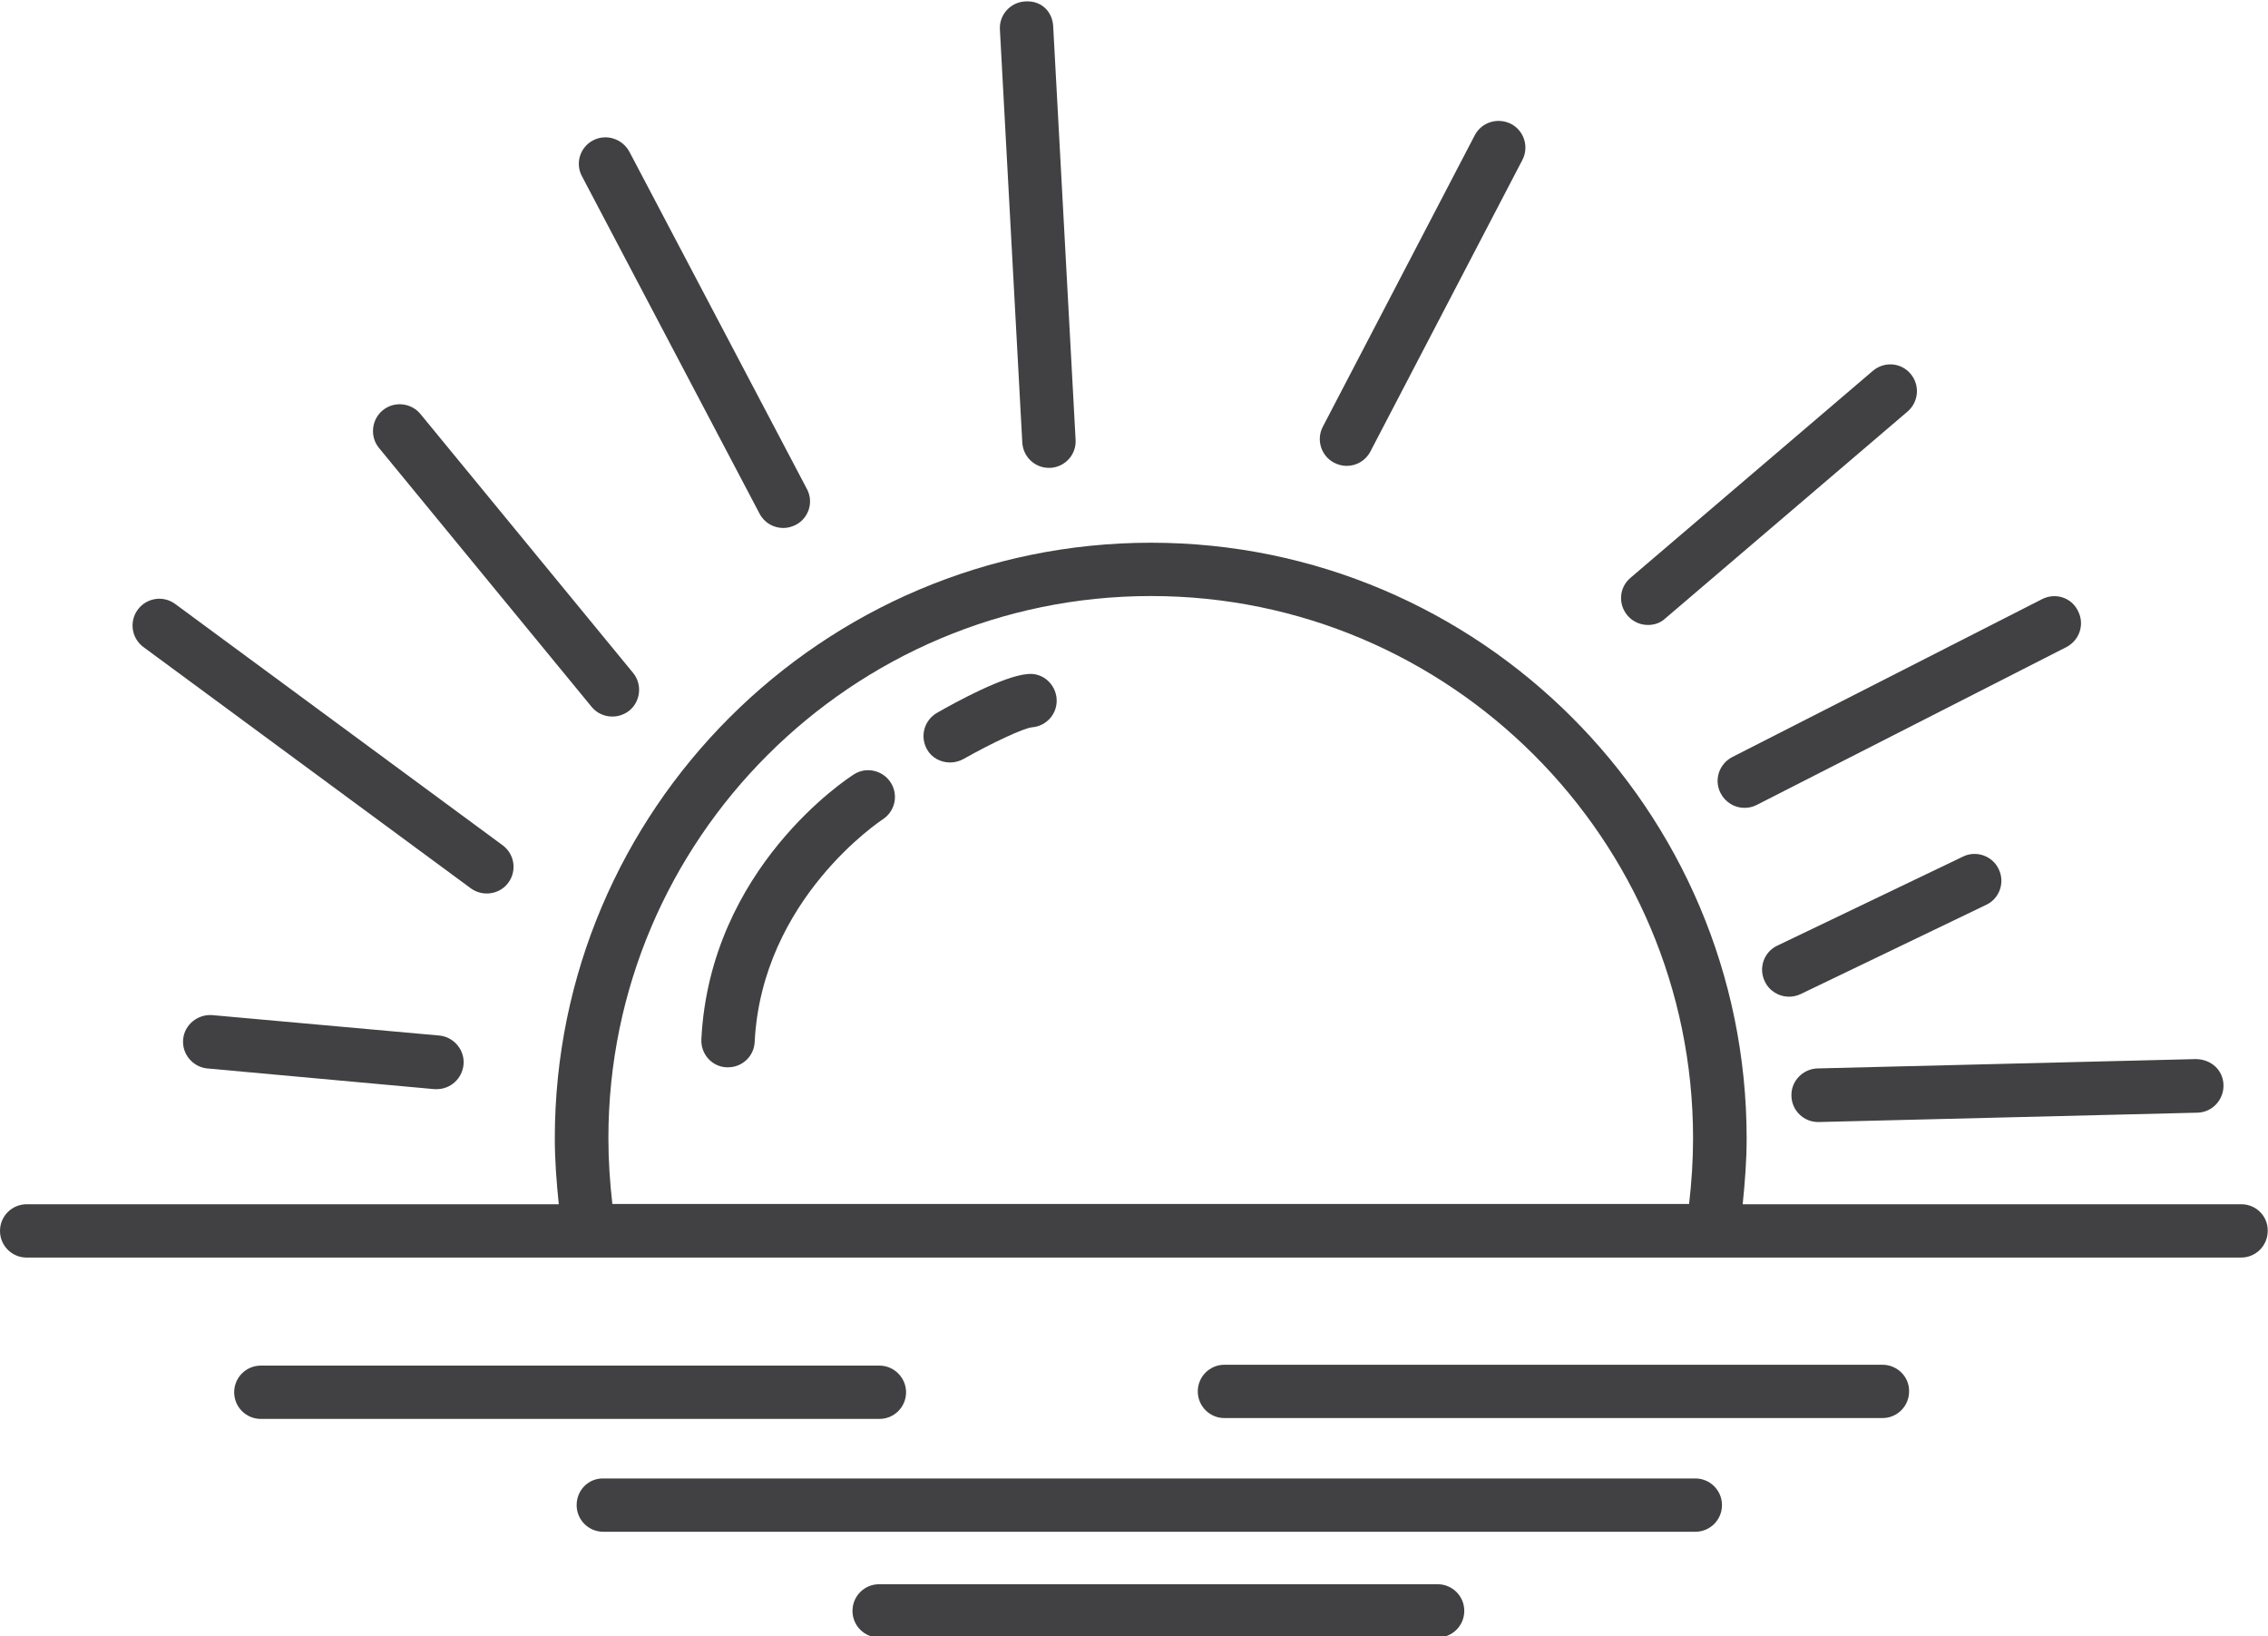 <?xml version="1.0" encoding="UTF-8"?><svg xmlns="http://www.w3.org/2000/svg" xmlns:xlink="http://www.w3.org/1999/xlink" height="57.7" preserveAspectRatio="xMidYMid meet" version="1.0" viewBox="10.0 21.1 80.0 57.7" width="80.0" zoomAndPan="magnify"><g id="change1_1"><path d="M89.06,63.57H71.47c0.08-0.78,0.14-1.55,0.14-2.32c0-11.59-9.43-21.01-21.01-21.01 c-11.6,0-21.03,9.43-21.03,21.01c0,0.77,0.06,1.54,0.14,2.32H10.94c-0.52,0-0.94,0.42-0.94,0.94c0,0.52,0.42,0.94,0.94,0.94h19.84 h39.62h18.65c0.52,0,0.94-0.42,0.94-0.94C90,63.99,89.58,63.57,89.06,63.57z M50.6,42.12c10.54,0,19.12,8.58,19.12,19.12 c0,0.77-0.05,1.54-0.14,2.32H31.6c-0.09-0.78-0.14-1.56-0.14-2.32C31.46,50.7,40.05,42.12,50.6,42.12z" fill="#414042"/></g><g id="change1_2"><path d="M41.02,69.26H19.2c-0.52,0-0.94,0.42-0.94,0.94c0,0.52,0.42,0.94,0.94,0.94h21.82 c0.52,0,0.94-0.42,0.94-0.94C41.96,69.69,41.54,69.26,41.02,69.26z" fill="#414042"/></g><g id="change1_3"><path d="M76.4,69.23H53.19c-0.52,0-0.94,0.42-0.94,0.94c0,0.52,0.42,0.94,0.94,0.94H76.4c0.52,0,0.94-0.42,0.94-0.94 C77.35,69.65,76.92,69.23,76.4,69.23z" fill="#414042"/></g><g id="change1_4"><path d="M30.34,74.18c0,0.52,0.42,0.94,0.94,0.94H69.8c0.52,0,0.94-0.42,0.94-0.94c0-0.52-0.42-0.94-0.94-0.94H31.28 C30.76,73.23,30.34,73.65,30.34,74.18z" fill="#414042"/></g><g id="change1_5"><path d="M60.71,78.85c0.52,0,0.94-0.42,0.94-0.94c0-0.52-0.42-0.94-0.94-0.94h-19.7c-0.52,0-0.94,0.42-0.94,0.94 c0,0.52,0.42,0.94,0.94,0.94H60.71z" fill="#414042"/></g><g id="change1_6"><path d="M80.06,53.01c0.47-0.22,0.67-0.79,0.44-1.26c-0.22-0.47-0.8-0.67-1.26-0.44l-6.55,3.14 c-0.47,0.22-0.67,0.79-0.44,1.26c0.16,0.34,0.5,0.54,0.85,0.54c0.14,0,0.28-0.03,0.41-0.09L80.06,53.01z" fill="#414042"/></g><g id="change1_7"><path d="M77.39,34.28c-0.34-0.4-0.93-0.44-1.33-0.1l-8.55,7.3c-0.4,0.34-0.44,0.93-0.1,1.33 c0.19,0.22,0.45,0.33,0.72,0.33c0.22,0,0.44-0.07,0.61-0.23l8.55-7.3C77.68,35.27,77.73,34.68,77.39,34.28z" fill="#414042"/></g><g id="change1_8"><path d="M62.02,25.87l-5.36,10.28c-0.24,0.46-0.06,1.03,0.4,1.27c0.14,0.07,0.29,0.11,0.44,0.11 c0.34,0,0.67-0.18,0.84-0.51l5.36-10.28c0.24-0.46,0.06-1.03-0.4-1.27C62.83,25.23,62.26,25.41,62.02,25.87z" fill="#414042"/></g><g id="change1_9"><path d="M23.5,35.57c-0.4,0.33-0.46,0.93-0.13,1.33l7.5,9.13c0.19,0.23,0.46,0.34,0.73,0.34 c0.21,0,0.42-0.07,0.6-0.21c0.4-0.33,0.46-0.93,0.13-1.33l-7.5-9.13C24.5,35.3,23.9,35.24,23.5,35.57z" fill="#414042"/></g><g id="change1_10"><path d="M26.61,52.43c0.17,0.12,0.36,0.18,0.56,0.18c0.29,0,0.58-0.13,0.76-0.38c0.31-0.42,0.22-1.01-0.2-1.32 L16.18,42.4c-0.42-0.31-1.01-0.22-1.32,0.2c-0.31,0.42-0.22,1.01,0.2,1.32L26.61,52.43z" fill="#414042"/></g><g id="change1_11"><path d="M37.63,39.72c0.15,0,0.3-0.04,0.44-0.11c0.46-0.24,0.64-0.81,0.39-1.27L32.2,26.45 c-0.25-0.46-0.82-0.64-1.28-0.4c-0.46,0.24-0.64,0.81-0.39,1.27l6.26,11.89C36.96,39.54,37.29,39.72,37.63,39.72z" fill="#414042"/></g><g id="change1_12"><path d="M17.49,56.9c-0.51-0.04-0.98,0.33-1.03,0.85c-0.05,0.52,0.34,0.98,0.85,1.03l8.01,0.73c0.03,0,0.06,0,0.09,0 c0.48,0,0.89-0.37,0.94-0.86c0.05-0.52-0.34-0.98-0.85-1.03L17.49,56.9z" fill="#414042"/></g><g id="change1_13"><path d="M46.16,21.15c-0.52,0.03-0.92,0.47-0.89,0.99l0.79,14.57c0.03,0.5,0.44,0.89,0.94,0.89c0.02,0,0.03,0,0.05,0 c0.52-0.03,0.92-0.47,0.89-0.99l-0.79-14.57C47.13,21.52,46.74,21.11,46.16,21.15z" fill="#414042"/></g><g id="change1_14"><path d="M82.03,42.23L71.1,47.8c-0.46,0.24-0.65,0.8-0.41,1.27c0.17,0.33,0.5,0.52,0.84,0.52 c0.15,0,0.29-0.03,0.43-0.1l10.93-5.57c0.46-0.24,0.65-0.8,0.41-1.27C83.07,42.17,82.5,41.99,82.03,42.23z" fill="#414042"/></g><g id="change1_15"><path d="M73.19,59.75c0.01,0.51,0.43,0.92,0.94,0.92c0.01,0,0.01,0,0.02,0l13.36-0.33c0.52-0.01,0.93-0.45,0.92-0.97 c-0.01-0.52-0.42-0.91-0.97-0.92l-13.36,0.33C73.59,58.8,73.17,59.23,73.19,59.75z" fill="#414042"/></g><g id="change1_16"><path d="M35.63,58.74c0.02,0,0.03,0,0.05,0c0.5,0,0.92-0.39,0.94-0.9c0.26-5.05,4.47-7.81,4.51-7.84 c0.44-0.28,0.57-0.86,0.29-1.3c-0.28-0.44-0.87-0.57-1.3-0.29c-0.21,0.13-5.07,3.29-5.38,9.33C34.71,58.27,35.11,58.72,35.63,58.74z" fill="#414042"/></g><g id="change1_17"><path d="M43.51,47.99c0.16,0,0.32-0.04,0.47-0.12c0.99-0.56,2.12-1.09,2.42-1.12c0.52-0.04,0.91-0.49,0.87-1.01 c-0.04-0.52-0.49-0.92-1.01-0.87c-0.84,0.06-2.53,0.98-3.21,1.37c-0.45,0.26-0.61,0.83-0.35,1.29 C42.86,47.82,43.18,47.99,43.51,47.99z" fill="#414042"/></g></svg>